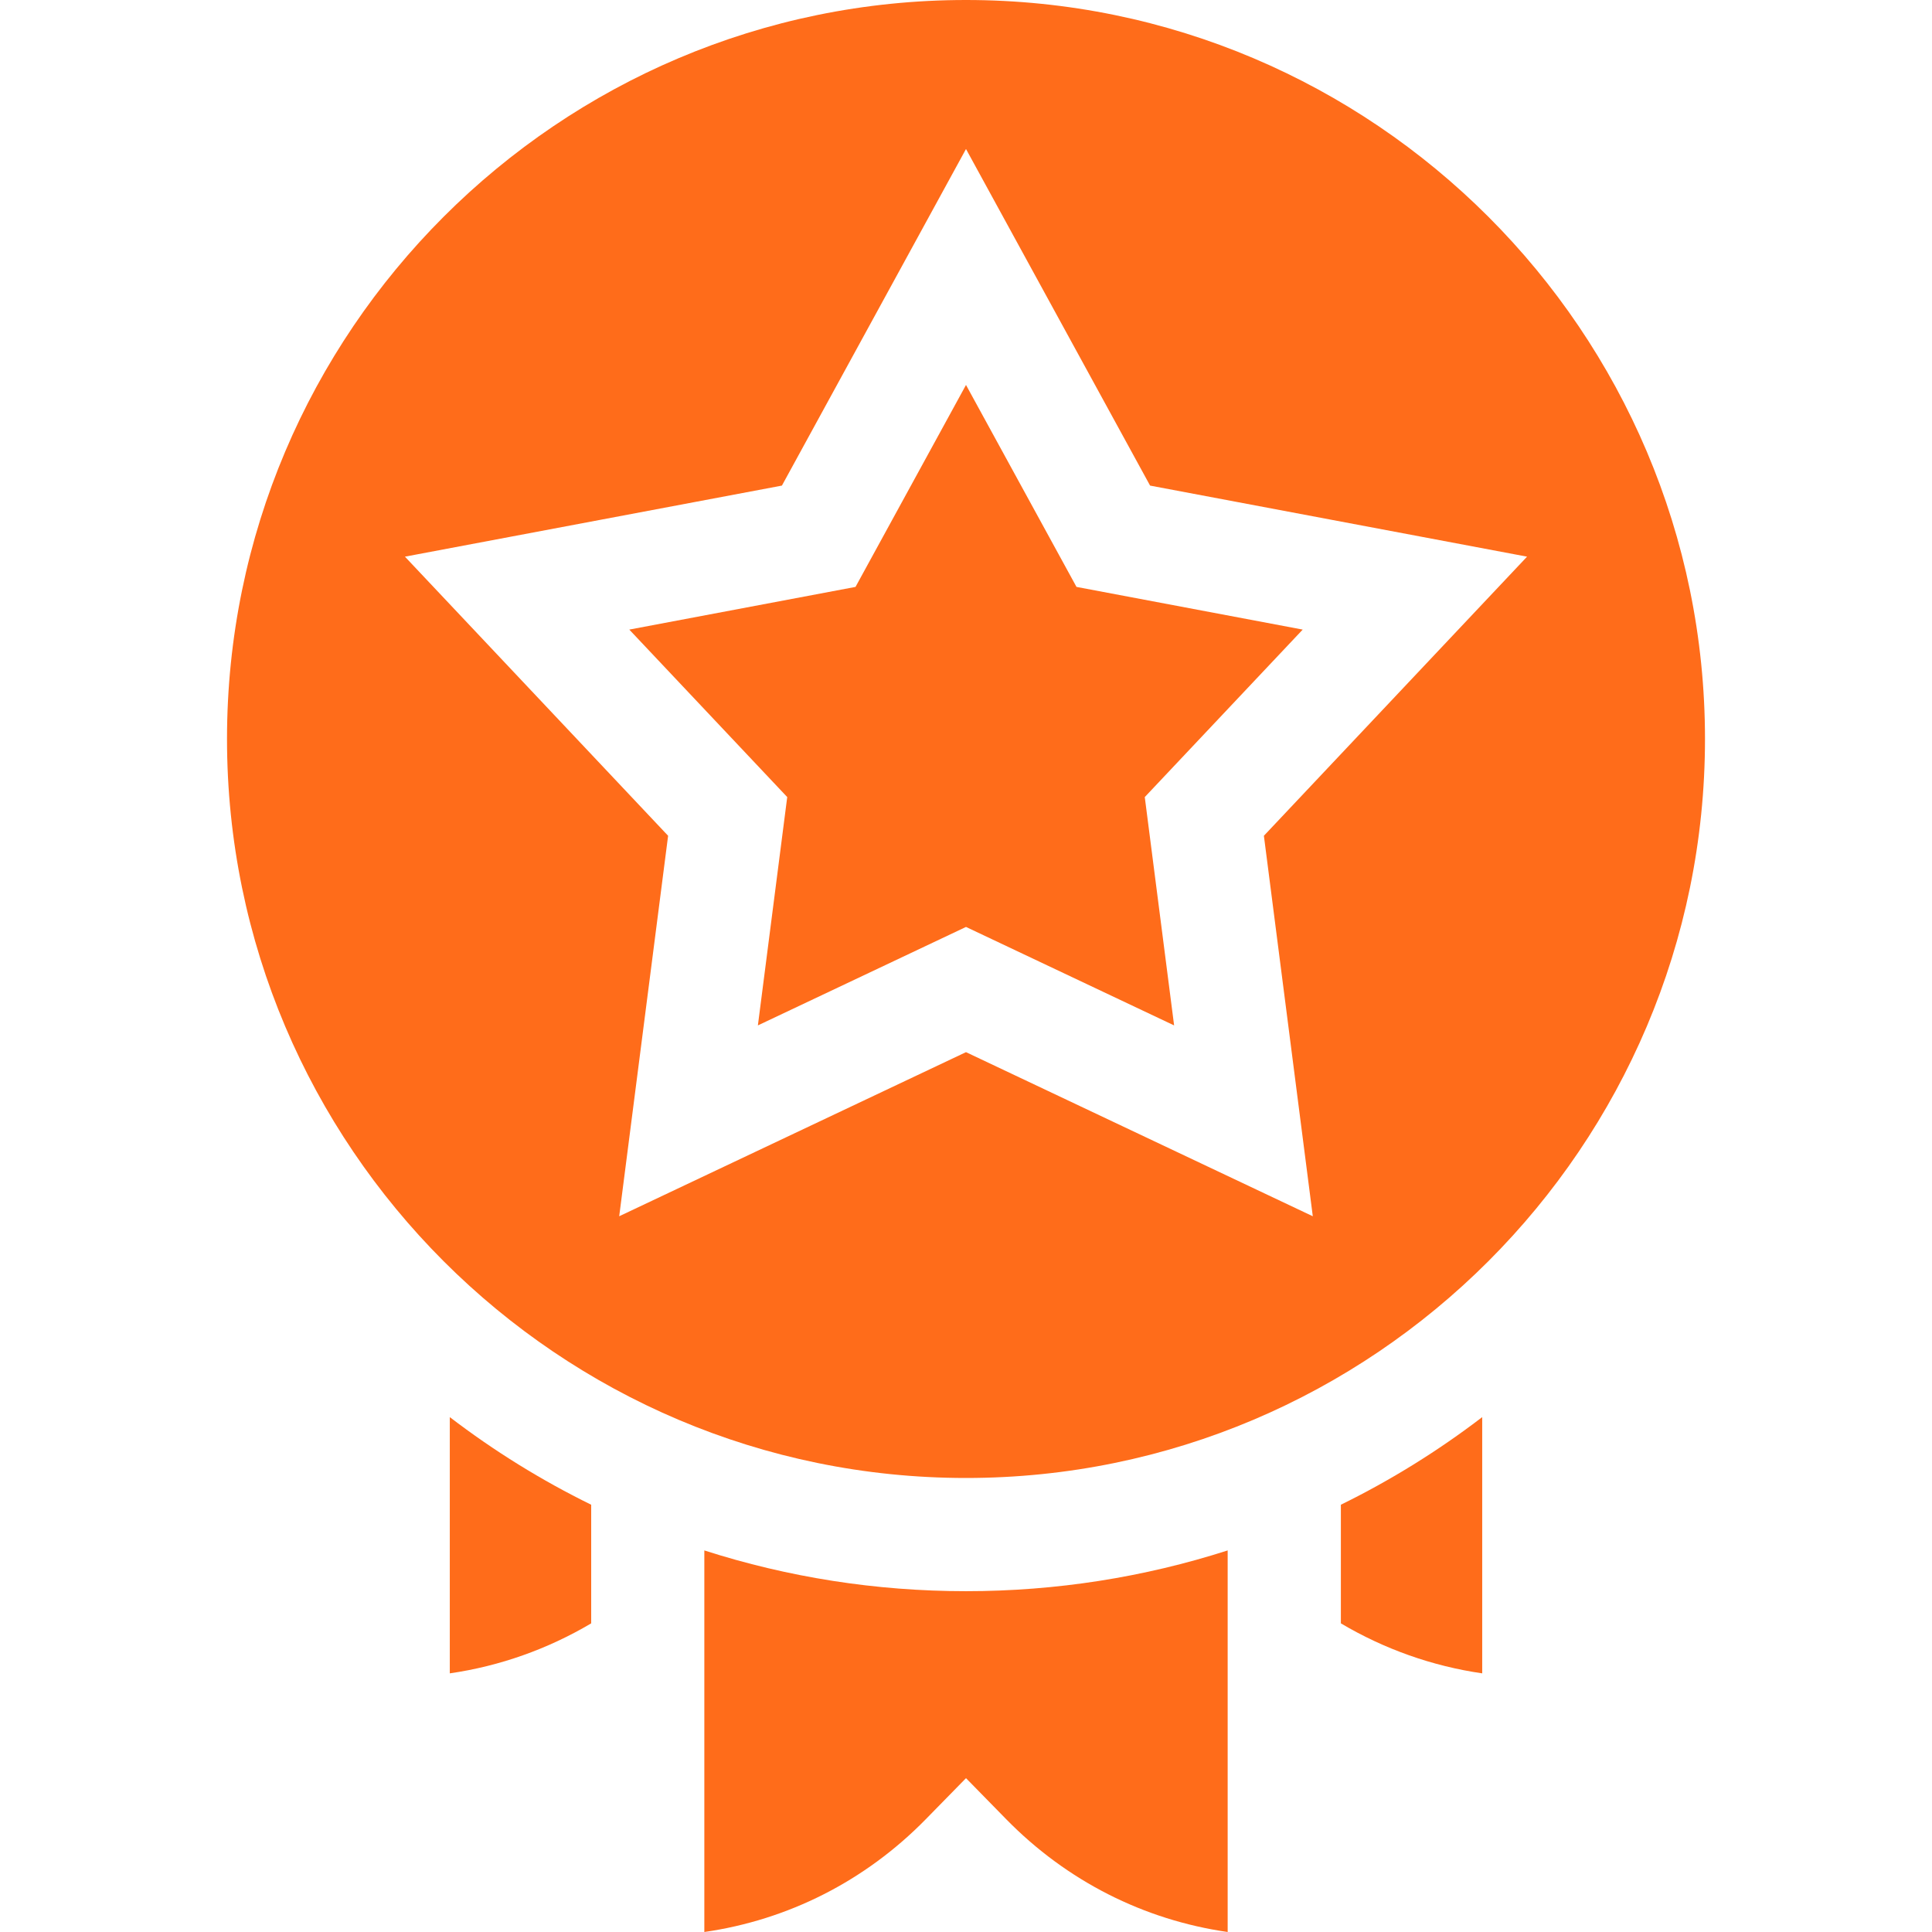 <svg width="32" height="32" viewBox="0 0 32 32" fill="none" xmlns="http://www.w3.org/2000/svg">
<g clip-path="url(#clip0_12758_1632)">
<path d="M16 0C9.251 0 3.76 5.491 3.76 12.24C3.76 18.989 9.251 24.48 16 24.48C22.749 24.48 28.24 18.989 28.24 12.24C28.24 5.491 22.749 0 16 0ZM21.744 20.145L16 17.427L10.256 20.145L11.066 13.843L6.707 9.22L12.951 8.043L16 2.468L19.049 8.043L25.293 9.22L20.934 13.843L21.744 20.145Z" fill="#FF6C1A"/>
<path d="M17.83 9.721L16 6.376L14.17 9.721L10.423 10.428L13.039 13.202L12.553 16.984L16 15.353L19.447 16.984L18.961 13.202L21.577 10.428L17.83 9.721Z" fill="#FF6C1A"/>
<path d="M7.45 27.716C8.278 27.596 9.07 27.315 9.792 26.888V24.923C8.97 24.52 8.186 24.035 7.45 23.472V27.716Z" fill="#FF6C1A"/>
<path d="M22.209 26.888C22.93 27.315 23.723 27.596 24.55 27.716V23.472C23.814 24.035 23.03 24.52 22.209 24.923V26.888Z" fill="#FF6C1A"/>
<path d="M11.666 25.68V32C13.055 31.8 14.331 31.155 15.331 30.135L16 29.452L16.669 30.135C17.669 31.155 18.945 31.8 20.334 32V25.68C18.951 26.124 17.494 26.355 16 26.355C14.506 26.355 13.049 26.124 11.666 25.68Z" fill="#FF6C1A"/>
</g>
<defs>
<clipPath id="clip0_12758_1632">
<rect width="32" height="32" fill="white"/>
</clipPath>
</defs>
</svg>
